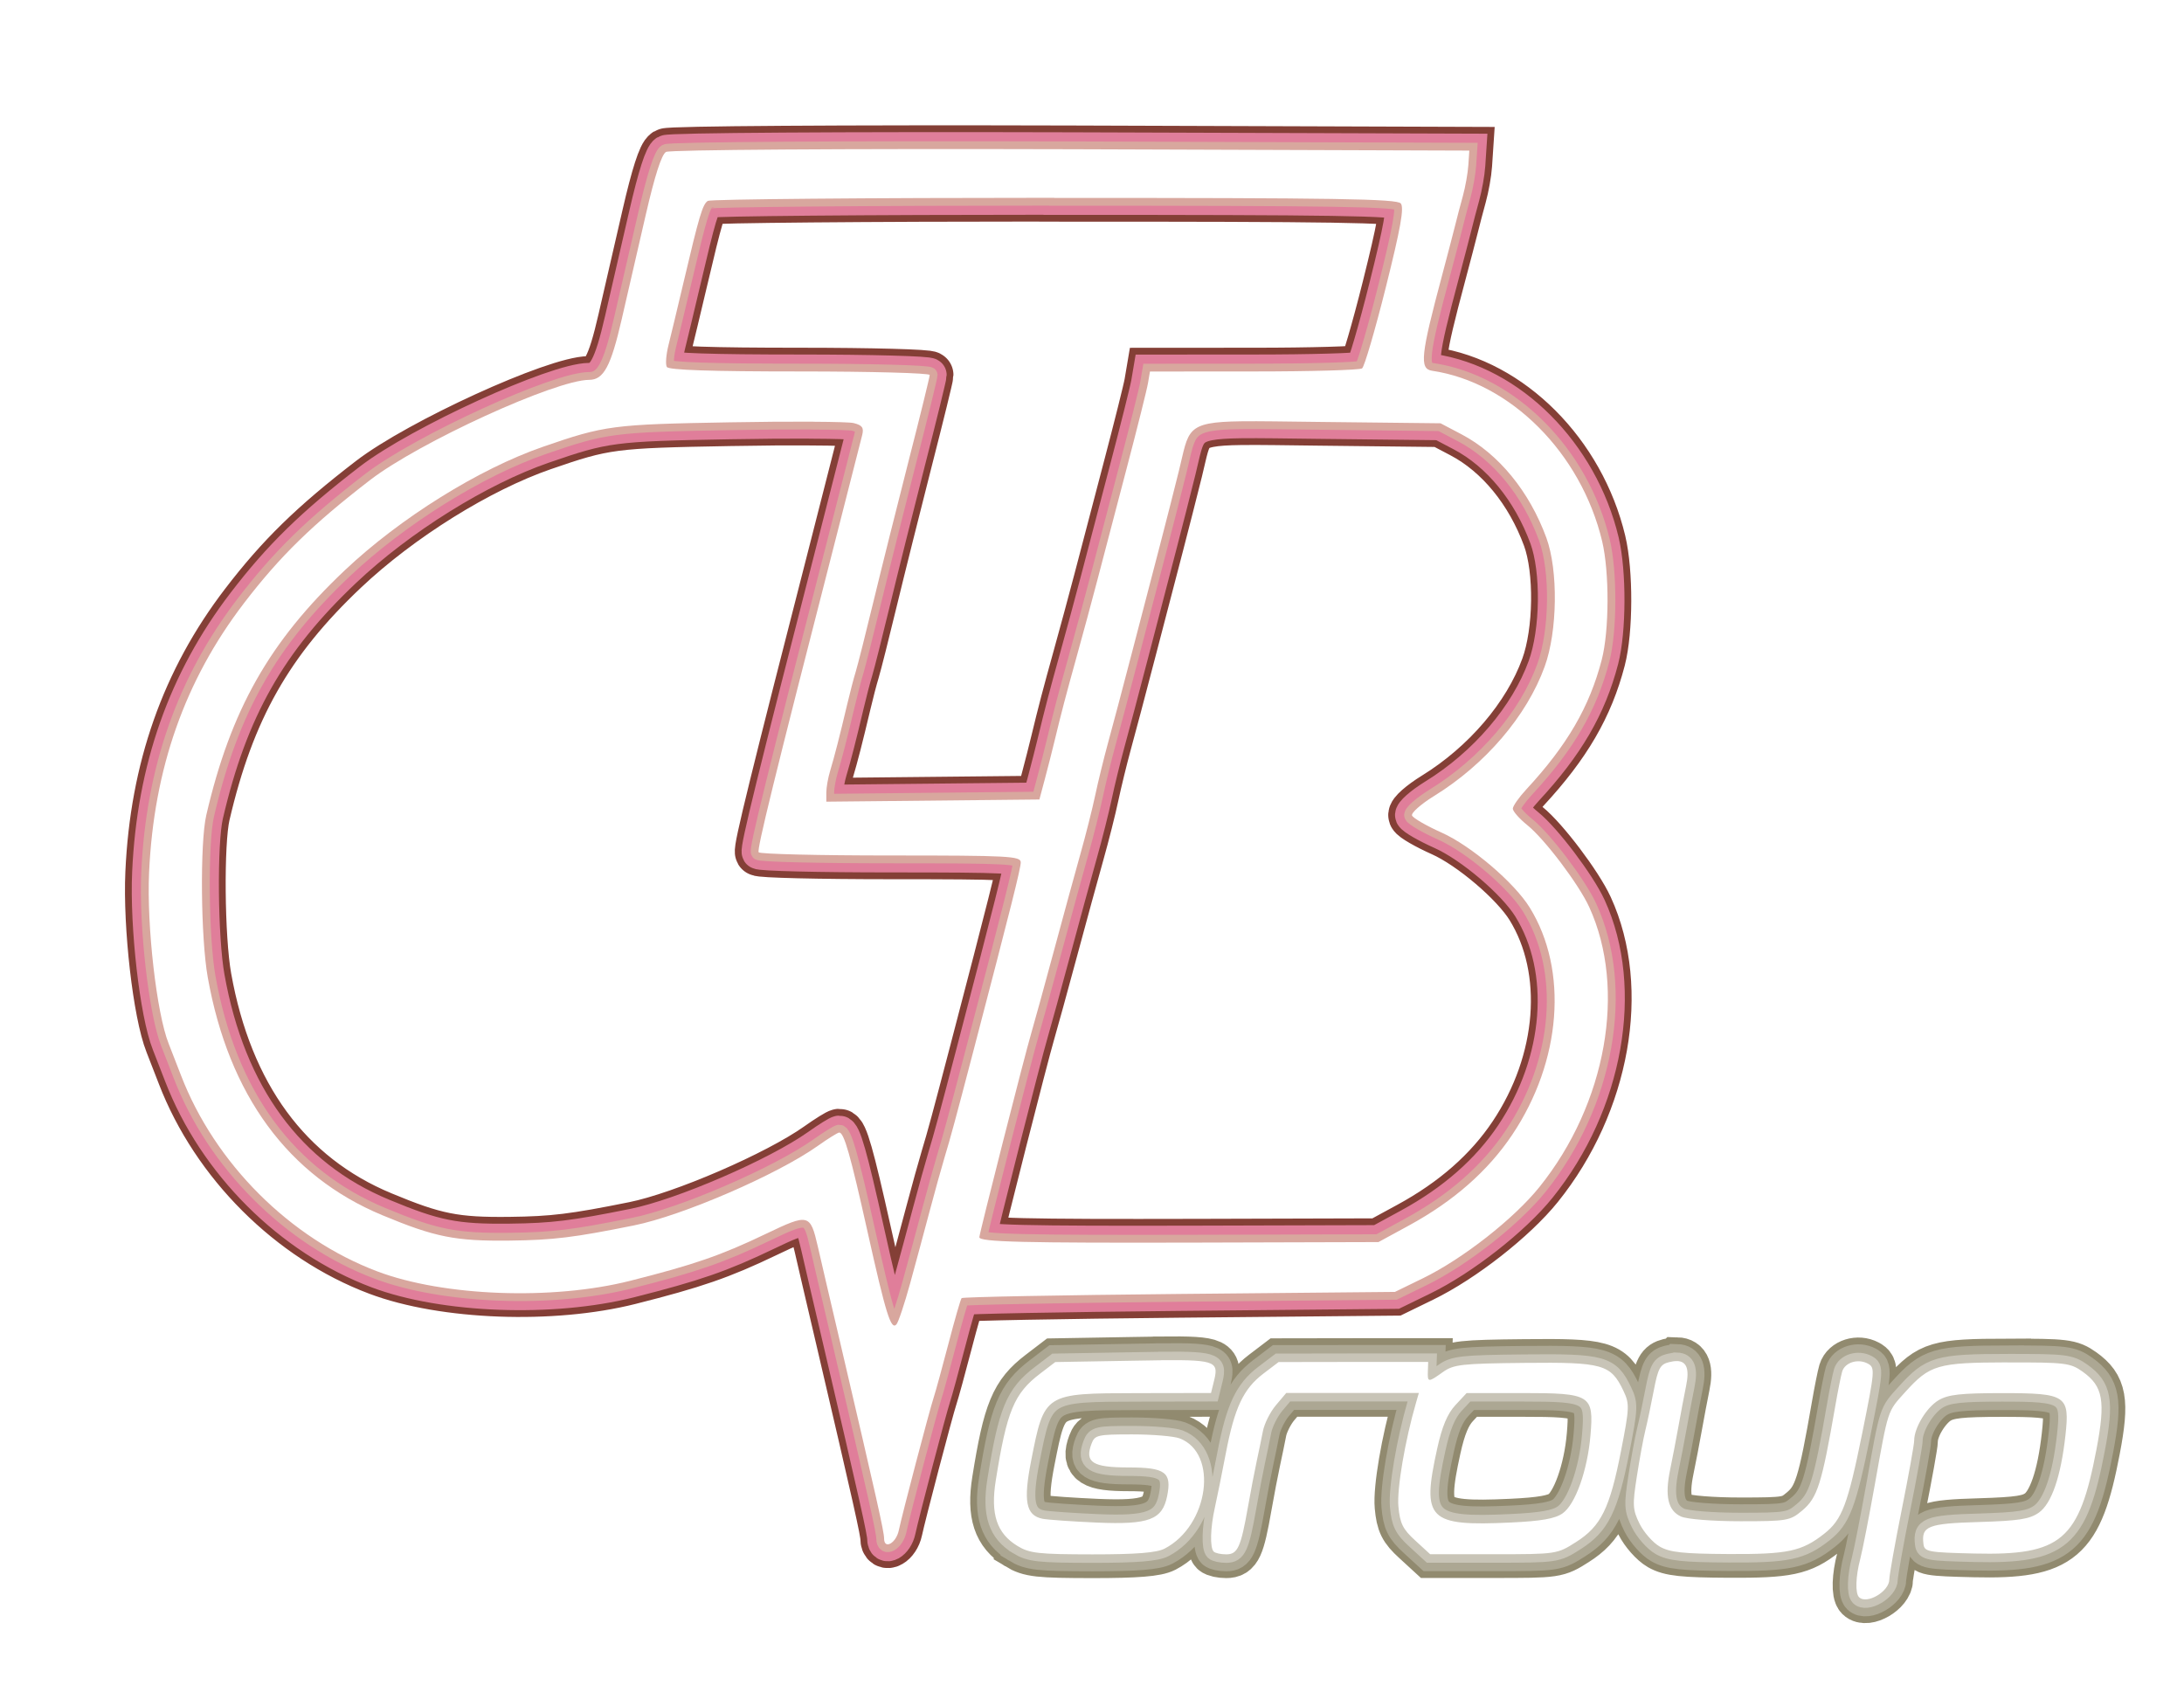 <?xml version="1.0" encoding="UTF-8" standalone="no"?>
<!-- Created with Inkscape (http://www.inkscape.org/) -->

<svg
   width="25.909mm"
   height="20.075mm"
   viewBox="0 0 25.909 20.075"
   version="1.1"
   id="svg1"
   inkscape:version="1.4 (e7c3feb100, 2024-10-09)"
   sodipodi:docname="gtb_glow.svg"
   xmlns:inkscape="http://www.inkscape.org/namespaces/inkscape"
   xmlns:sodipodi="http://sodipodi.sourceforge.net/DTD/sodipodi-0.dtd"
   xmlns="http://www.w3.org/2000/svg"
   xmlns:svg="http://www.w3.org/2000/svg">
  <sodipodi:namedview
     id="namedview1"
     pagecolor="#505050"
     bordercolor="#eeeeee"
     borderopacity="1"
     inkscape:showpageshadow="0"
     inkscape:pageopacity="0"
     inkscape:pagecheckerboard="0"
     inkscape:deskcolor="#505050"
     inkscape:document-units="mm"
     inkscape:zoom="0.67615741"
     inkscape:cx="-93.913043"
     inkscape:cy="-73.207806"
     inkscape:window-width="1920"
     inkscape:window-height="964"
     inkscape:window-x="0"
     inkscape:window-y="0"
     inkscape:window-maximized="1"
     inkscape:current-layer="layer3" />
  <defs
     id="defs1">
    <filter
       inkscape:collect="always"
       style="color-interpolation-filters:sRGB"
       id="filter19"
       x="-0.075"
       y="-0.348"
       width="1.149"
       height="1.693">
      <feGaussianBlur
         inkscape:collect="always"
         stdDeviation="0.383"
         id="feGaussianBlur19" />
    </filter>
    <filter
       inkscape:collect="always"
       style="color-interpolation-filters:sRGB"
       id="filter18"
       x="-0.036"
       y="-0.17"
       width="1.073"
       height="1.338">
      <feGaussianBlur
         inkscape:collect="always"
         stdDeviation="0.152"
         id="feGaussianBlur18" />
    </filter>
    <filter
       inkscape:collect="always"
       style="color-interpolation-filters:sRGB"
       id="filter17"
       x="-0.015"
       y="-0.07"
       width="1.03"
       height="1.139">
      <feGaussianBlur
         inkscape:collect="always"
         stdDeviation="0.053"
         id="feGaussianBlur17" />
    </filter>
    <filter
       inkscape:collect="always"
       style="color-interpolation-filters:sRGB"
       id="filter22"
       x="-0.102"
       y="-0.106"
       width="1.204"
       height="1.213">
      <feGaussianBlur
         inkscape:collect="always"
         stdDeviation="0.812"
         id="feGaussianBlur22" />
    </filter>
    <filter
       inkscape:collect="always"
       style="color-interpolation-filters:sRGB"
       id="filter21"
       x="-0.097"
       y="-0.102"
       width="1.195"
       height="1.203">
      <feGaussianBlur
         inkscape:collect="always"
         stdDeviation="0.812"
         id="feGaussianBlur21" />
    </filter>
    <filter
       inkscape:collect="always"
       style="color-interpolation-filters:sRGB"
       id="filter20"
       x="-0.043"
       y="-0.045"
       width="1.087"
       height="1.091">
      <feGaussianBlur
         inkscape:collect="always"
         stdDeviation="0.361"
         id="feGaussianBlur20" />
    </filter>
  </defs>
  <g
     inkscape:label="Ebene 1"
     inkscape:groupmode="layer"
     id="layer1"
     transform="translate(-129.91,-168.01)">
    <g
       inkscape:groupmode="layer"
       id="layer3"
       inkscape:label="gtb"
       transform="matrix(0.76,0,0,0.76,113.868,86.797)"
       style="display:inline">
      <g
         id="g22">
        <path
           id="path19"
           style="fill:#ffffff;stroke:#918a6f;stroke-width:0.741;stroke-dasharray:none;filter:url(#filter19)"
           d="m 39.234,128.094 c -0.127,0.001 -0.272,0.004 -0.438,0.007 l -1.216,0.021 -0.238,0.182 c -0.405,0.309 -0.518,0.581 -0.691,1.667 -0.084,0.525 0.015,0.825 0.339,1.022 v 3.1e-4 c 0.189,0.115 0.325,0.13 1.169,0.131 0.695,1.8e-4 1.003,-0.025 1.13,-0.091 0.689,-0.359 0.842,-1.488 0.232,-1.72 -0.089,-0.034 -0.423,-0.062 -0.741,-0.062 -0.541,0 -0.583,0.01 -0.634,0.145 -0.11,0.291 0.014,0.371 0.576,0.371 0.577,0 0.679,0.075 0.604,0.448 -0.074,0.368 -0.282,0.447 -1.09,0.413 -0.39,-0.017 -0.775,-0.044 -0.856,-0.06 -0.259,-0.053 -0.301,-0.273 -0.176,-0.909 0.208,-1.055 0.2,-1.049 1.662,-1.052 l 1.145,-0.002 0.04,-0.161 c 0.079,-0.317 0.075,-0.36 -0.816,-0.351 z m 8.049,0.013 c -0.035,-7.7e-4 -0.077,0.005 -0.124,0.017 -0.137,0.034 -0.171,0.098 -0.236,0.438 -0.042,0.219 -0.101,0.5 -0.132,0.625 -0.031,0.124 -0.091,0.449 -0.133,0.721 -0.07,0.448 -0.066,0.518 0.043,0.739 0.067,0.134 0.208,0.295 0.315,0.356 0.156,0.09 0.364,0.112 1.074,0.116 0.926,0.005 1.142,-0.041 1.494,-0.318 0.277,-0.218 0.367,-0.456 0.591,-1.563 0.2,-0.988 0.203,-1.03 0.088,-1.092 -0.153,-0.082 -0.357,-0.018 -0.4,0.124 -0.018,0.06 -0.066,0.298 -0.106,0.529 -0.214,1.234 -0.279,1.44 -0.519,1.642 -0.188,0.158 -0.235,0.166 -0.964,0.166 -0.436,0 -0.836,-0.032 -0.928,-0.074 -0.202,-0.092 -0.254,-0.318 -0.168,-0.733 0.037,-0.178 0.095,-0.483 0.13,-0.678 0.035,-0.195 0.088,-0.478 0.119,-0.629 0.054,-0.26 0.01,-0.383 -0.143,-0.387 z m -6.217,0.015 -0.238,0.181 c -0.311,0.237 -0.449,0.53 -0.585,1.239 -0.061,0.32 -0.139,0.703 -0.172,0.852 -0.071,0.317 -0.079,0.626 -0.018,0.687 0.024,0.024 0.112,0.043 0.195,0.043 0.179,0 0.228,-0.106 0.34,-0.743 0.044,-0.249 0.105,-0.568 0.136,-0.71 0.031,-0.142 0.074,-0.353 0.097,-0.47 0.022,-0.116 0.113,-0.298 0.202,-0.404 l 0.162,-0.192 h 1.035 1.035 l -0.042,0.145 c -0.175,0.602 -0.302,1.352 -0.277,1.626 0.024,0.265 0.069,0.355 0.263,0.532 l 0.233,0.214 h 0.989 c 0.984,0 0.991,-0.001 1.289,-0.191 0.389,-0.247 0.526,-0.525 0.701,-1.422 0.132,-0.675 0.135,-0.734 0.037,-0.939 -0.197,-0.413 -0.319,-0.448 -1.542,-0.435 -0.984,0.01 -1.108,0.024 -1.275,0.143 -0.231,0.165 -0.241,0.164 -0.235,-0.013 l 0.005,-0.145 h -1.167 z m 11.375,0.005 c -1.094,0.003 -1.208,0.036 -1.598,0.468 -0.275,0.304 -0.259,0.256 -0.469,1.432 -0.092,0.515 -0.195,1.041 -0.229,1.17 -0.072,0.272 -0.08,0.534 -0.019,0.595 0.119,0.119 0.473,-0.088 0.473,-0.277 0,-0.066 0.087,-0.556 0.194,-1.09 0.107,-0.533 0.194,-1.018 0.194,-1.078 0,-0.199 0.194,-0.519 0.382,-0.63 0.149,-0.088 0.348,-0.11 0.99,-0.11 1.004,0 1.058,0.036 0.989,0.66 -0.071,0.643 -0.216,1.064 -0.414,1.205 -0.144,0.102 -0.311,0.128 -0.934,0.147 -0.802,0.023 -0.904,0.064 -0.868,0.345 0.015,0.12 0.072,0.13 0.795,0.147 1.359,0.032 1.635,-0.203 1.905,-1.625 0.145,-0.76 0.104,-0.986 -0.217,-1.215 -0.19,-0.135 -0.27,-0.145 -1.174,-0.143 z m -8.44,0.479 h 0.868 c 1.072,0 1.119,0.029 1.065,0.661 -0.047,0.548 -0.236,1.078 -0.435,1.217 -0.118,0.083 -0.335,0.121 -0.807,0.143 -1.292,0.06 -1.395,-0.043 -1.151,-1.152 0.076,-0.347 0.16,-0.546 0.284,-0.68 z" />
        <path
           id="path18"
           style="fill:#ffffff;stroke:#aca793;stroke-width:0.529;stroke-dasharray:none;filter:url(#filter18)"
           d="m 39.234,128.094 c -0.127,0.001 -0.272,0.004 -0.438,0.007 l -1.216,0.021 -0.238,0.182 c -0.405,0.309 -0.518,0.581 -0.691,1.667 -0.084,0.525 0.015,0.825 0.339,1.022 v 3.1e-4 c 0.189,0.115 0.325,0.13 1.169,0.131 0.695,1.8e-4 1.003,-0.025 1.13,-0.091 0.689,-0.359 0.842,-1.488 0.232,-1.72 -0.089,-0.034 -0.423,-0.062 -0.741,-0.062 -0.541,0 -0.583,0.01 -0.634,0.145 -0.11,0.291 0.014,0.371 0.576,0.371 0.577,0 0.679,0.075 0.604,0.448 -0.074,0.368 -0.282,0.447 -1.09,0.413 -0.39,-0.017 -0.775,-0.044 -0.856,-0.06 -0.259,-0.053 -0.301,-0.273 -0.176,-0.909 0.208,-1.055 0.2,-1.049 1.662,-1.052 l 1.145,-0.002 0.04,-0.161 c 0.079,-0.317 0.075,-0.36 -0.816,-0.351 z m 8.049,0.013 c -0.035,-7.7e-4 -0.077,0.005 -0.124,0.017 -0.137,0.034 -0.171,0.098 -0.236,0.438 -0.042,0.219 -0.101,0.5 -0.132,0.625 -0.031,0.124 -0.091,0.449 -0.133,0.721 -0.07,0.448 -0.066,0.518 0.043,0.739 0.067,0.134 0.208,0.295 0.315,0.356 0.156,0.09 0.364,0.112 1.074,0.116 0.926,0.005 1.142,-0.041 1.494,-0.318 0.277,-0.218 0.367,-0.456 0.591,-1.563 0.2,-0.988 0.203,-1.03 0.088,-1.092 -0.153,-0.082 -0.357,-0.018 -0.4,0.124 -0.018,0.06 -0.066,0.298 -0.106,0.529 -0.214,1.234 -0.279,1.44 -0.519,1.642 -0.188,0.158 -0.235,0.166 -0.964,0.166 -0.436,0 -0.836,-0.032 -0.928,-0.074 -0.202,-0.092 -0.254,-0.318 -0.168,-0.733 0.037,-0.178 0.095,-0.483 0.13,-0.678 0.035,-0.195 0.088,-0.478 0.119,-0.629 0.054,-0.26 0.01,-0.383 -0.143,-0.387 z m -6.217,0.015 -0.238,0.181 c -0.311,0.237 -0.449,0.53 -0.585,1.239 -0.061,0.32 -0.139,0.703 -0.172,0.852 -0.071,0.317 -0.079,0.626 -0.018,0.687 0.024,0.024 0.112,0.043 0.195,0.043 0.179,0 0.228,-0.106 0.34,-0.743 0.044,-0.249 0.105,-0.568 0.136,-0.71 0.031,-0.142 0.074,-0.353 0.097,-0.47 0.022,-0.116 0.113,-0.298 0.202,-0.404 l 0.162,-0.192 h 1.035 1.035 l -0.042,0.145 c -0.175,0.602 -0.302,1.352 -0.277,1.626 0.024,0.265 0.069,0.355 0.263,0.532 l 0.233,0.214 h 0.989 c 0.984,0 0.991,-0.001 1.289,-0.191 0.389,-0.247 0.526,-0.525 0.701,-1.422 0.132,-0.675 0.135,-0.734 0.037,-0.939 -0.197,-0.413 -0.319,-0.448 -1.542,-0.435 -0.984,0.01 -1.108,0.024 -1.275,0.143 -0.231,0.165 -0.241,0.164 -0.235,-0.013 l 0.005,-0.145 h -1.167 z m 11.375,0.005 c -1.094,0.003 -1.208,0.036 -1.598,0.468 -0.275,0.304 -0.259,0.256 -0.469,1.432 -0.092,0.515 -0.195,1.041 -0.229,1.17 -0.072,0.272 -0.08,0.534 -0.019,0.595 0.119,0.119 0.473,-0.088 0.473,-0.277 0,-0.066 0.087,-0.556 0.194,-1.09 0.107,-0.533 0.194,-1.018 0.194,-1.078 0,-0.199 0.194,-0.519 0.382,-0.63 0.149,-0.088 0.348,-0.11 0.99,-0.11 1.004,0 1.058,0.036 0.989,0.66 -0.071,0.643 -0.216,1.064 -0.414,1.205 -0.144,0.102 -0.311,0.128 -0.934,0.147 -0.802,0.023 -0.904,0.064 -0.868,0.345 0.015,0.12 0.072,0.13 0.795,0.147 1.359,0.032 1.635,-0.203 1.905,-1.625 0.145,-0.76 0.104,-0.986 -0.217,-1.215 -0.19,-0.135 -0.27,-0.145 -1.174,-0.143 z m -8.44,0.479 h 0.868 c 1.072,0 1.119,0.029 1.065,0.661 -0.047,0.548 -0.236,1.078 -0.435,1.217 -0.118,0.083 -0.335,0.121 -0.807,0.143 -1.292,0.06 -1.395,-0.043 -1.151,-1.152 0.076,-0.347 0.16,-0.546 0.284,-0.68 z" />
        <path
           id="path13"
           style="fill:#c8c4b7;stroke:#c8c4b7;stroke-width:0.265;stroke-dasharray:none;stroke-opacity:1;filter:url(#filter17)"
           d="m 39.234,128.094 c -0.127,0.001 -0.272,0.004 -0.438,0.007 l -1.216,0.021 -0.238,0.182 c -0.405,0.309 -0.518,0.581 -0.691,1.667 -0.084,0.525 0.015,0.825 0.339,1.022 v 3.1e-4 c 0.189,0.115 0.325,0.13 1.169,0.131 0.695,1.8e-4 1.003,-0.025 1.13,-0.091 0.689,-0.359 0.842,-1.488 0.232,-1.72 -0.089,-0.034 -0.423,-0.062 -0.741,-0.062 -0.541,0 -0.583,0.01 -0.634,0.145 -0.11,0.291 0.014,0.371 0.576,0.371 0.577,0 0.679,0.075 0.604,0.448 -0.074,0.368 -0.282,0.447 -1.09,0.413 -0.39,-0.017 -0.775,-0.044 -0.856,-0.06 -0.259,-0.053 -0.301,-0.273 -0.176,-0.909 0.208,-1.055 0.2,-1.049 1.662,-1.052 l 1.145,-0.002 0.04,-0.161 c 0.079,-0.317 0.075,-0.36 -0.816,-0.351 z m 8.049,0.013 c -0.035,-7.7e-4 -0.077,0.005 -0.124,0.017 -0.137,0.034 -0.171,0.098 -0.236,0.438 -0.042,0.219 -0.101,0.5 -0.132,0.625 -0.031,0.124 -0.091,0.449 -0.133,0.721 -0.07,0.448 -0.066,0.518 0.043,0.739 0.067,0.134 0.208,0.295 0.315,0.356 0.156,0.09 0.364,0.112 1.074,0.116 0.926,0.005 1.142,-0.041 1.494,-0.318 0.277,-0.218 0.367,-0.456 0.591,-1.563 0.2,-0.988 0.203,-1.03 0.088,-1.092 -0.153,-0.082 -0.357,-0.018 -0.4,0.124 -0.018,0.06 -0.066,0.298 -0.106,0.529 -0.214,1.234 -0.279,1.44 -0.519,1.642 -0.188,0.158 -0.235,0.166 -0.964,0.166 -0.436,0 -0.836,-0.032 -0.928,-0.074 -0.202,-0.092 -0.254,-0.318 -0.168,-0.733 0.037,-0.178 0.095,-0.483 0.13,-0.678 0.035,-0.195 0.088,-0.478 0.119,-0.629 0.054,-0.26 0.01,-0.383 -0.143,-0.387 z m -6.217,0.015 -0.238,0.181 c -0.311,0.237 -0.449,0.53 -0.585,1.239 -0.061,0.32 -0.139,0.703 -0.172,0.852 -0.071,0.317 -0.079,0.626 -0.018,0.687 0.024,0.024 0.112,0.043 0.195,0.043 0.179,0 0.228,-0.106 0.34,-0.743 0.044,-0.249 0.105,-0.568 0.136,-0.71 0.031,-0.142 0.074,-0.353 0.097,-0.47 0.022,-0.116 0.113,-0.298 0.202,-0.404 l 0.162,-0.192 h 1.035 1.035 l -0.042,0.145 c -0.175,0.602 -0.302,1.352 -0.277,1.626 0.024,0.265 0.069,0.355 0.263,0.532 l 0.233,0.214 h 0.989 c 0.984,0 0.991,-0.001 1.289,-0.191 0.389,-0.247 0.526,-0.525 0.701,-1.422 0.132,-0.675 0.135,-0.734 0.037,-0.939 -0.197,-0.413 -0.319,-0.448 -1.542,-0.435 -0.984,0.01 -1.108,0.024 -1.275,0.143 -0.231,0.165 -0.241,0.164 -0.235,-0.013 l 0.005,-0.145 h -1.167 z m 11.375,0.005 c -1.094,0.003 -1.208,0.036 -1.598,0.468 -0.275,0.304 -0.259,0.256 -0.469,1.432 -0.092,0.515 -0.195,1.041 -0.229,1.17 -0.072,0.272 -0.08,0.534 -0.019,0.595 0.119,0.119 0.473,-0.088 0.473,-0.277 0,-0.066 0.087,-0.556 0.194,-1.09 0.107,-0.533 0.194,-1.018 0.194,-1.078 0,-0.199 0.194,-0.519 0.382,-0.63 0.149,-0.088 0.348,-0.11 0.99,-0.11 1.004,0 1.058,0.036 0.989,0.66 -0.071,0.643 -0.216,1.064 -0.414,1.205 -0.144,0.102 -0.311,0.128 -0.934,0.147 -0.802,0.023 -0.904,0.064 -0.868,0.345 0.015,0.12 0.072,0.13 0.795,0.147 1.359,0.032 1.635,-0.203 1.905,-1.625 0.145,-0.76 0.104,-0.986 -0.217,-1.215 -0.19,-0.135 -0.27,-0.145 -1.174,-0.143 z m -8.44,0.479 h 0.868 c 1.072,0 1.119,0.029 1.065,0.661 -0.047,0.548 -0.236,1.078 -0.435,1.217 -0.118,0.083 -0.335,0.121 -0.807,0.143 -1.292,0.06 -1.395,-0.043 -1.151,-1.152 0.076,-0.347 0.16,-0.546 0.284,-0.68 z" />
        <path
           id="path17"
           style="fill:#ffffff;stroke-width:0.244"
           d="m 39.234,128.094 c -0.127,0.001 -0.272,0.004 -0.438,0.007 l -1.216,0.021 -0.238,0.182 c -0.405,0.309 -0.518,0.581 -0.691,1.667 -0.084,0.525 0.015,0.825 0.339,1.022 v 3.1e-4 c 0.189,0.115 0.325,0.13 1.169,0.131 0.695,1.8e-4 1.003,-0.025 1.13,-0.091 0.689,-0.359 0.842,-1.488 0.232,-1.72 -0.089,-0.034 -0.423,-0.062 -0.741,-0.062 -0.541,0 -0.583,0.01 -0.634,0.145 -0.11,0.291 0.014,0.371 0.576,0.371 0.577,0 0.679,0.075 0.604,0.448 -0.074,0.368 -0.282,0.447 -1.09,0.413 -0.39,-0.017 -0.775,-0.044 -0.856,-0.06 -0.259,-0.053 -0.301,-0.273 -0.176,-0.909 0.208,-1.055 0.2,-1.049 1.662,-1.052 l 1.145,-0.002 0.04,-0.161 c 0.079,-0.317 0.075,-0.36 -0.816,-0.351 z m 8.049,0.013 c -0.035,-7.7e-4 -0.077,0.005 -0.124,0.017 -0.137,0.034 -0.171,0.098 -0.236,0.438 -0.042,0.219 -0.101,0.5 -0.132,0.625 -0.031,0.124 -0.091,0.449 -0.133,0.721 -0.07,0.448 -0.066,0.518 0.043,0.739 0.067,0.134 0.208,0.295 0.315,0.356 0.156,0.09 0.364,0.112 1.074,0.116 0.926,0.005 1.142,-0.041 1.494,-0.318 0.277,-0.218 0.367,-0.456 0.591,-1.563 0.2,-0.988 0.203,-1.03 0.088,-1.092 -0.153,-0.082 -0.357,-0.018 -0.4,0.124 -0.018,0.06 -0.066,0.298 -0.106,0.529 -0.214,1.234 -0.279,1.44 -0.519,1.642 -0.188,0.158 -0.235,0.166 -0.964,0.166 -0.436,0 -0.836,-0.032 -0.928,-0.074 -0.202,-0.092 -0.254,-0.318 -0.168,-0.733 0.037,-0.178 0.095,-0.483 0.13,-0.678 0.035,-0.195 0.088,-0.478 0.119,-0.629 0.054,-0.26 0.01,-0.383 -0.143,-0.387 z m -6.217,0.015 -0.238,0.181 c -0.311,0.237 -0.449,0.53 -0.585,1.239 -0.061,0.32 -0.139,0.703 -0.172,0.852 -0.071,0.317 -0.079,0.626 -0.018,0.687 0.024,0.024 0.112,0.043 0.195,0.043 0.179,0 0.228,-0.106 0.34,-0.743 0.044,-0.249 0.105,-0.568 0.136,-0.71 0.031,-0.142 0.074,-0.353 0.097,-0.47 0.022,-0.116 0.113,-0.298 0.202,-0.404 l 0.162,-0.192 h 1.035 1.035 l -0.042,0.145 c -0.175,0.602 -0.302,1.352 -0.277,1.626 0.024,0.265 0.069,0.355 0.263,0.532 l 0.233,0.214 h 0.989 c 0.984,0 0.991,-0.001 1.289,-0.191 0.389,-0.247 0.526,-0.525 0.701,-1.422 0.132,-0.675 0.135,-0.734 0.037,-0.939 -0.197,-0.413 -0.319,-0.448 -1.542,-0.435 -0.984,0.01 -1.108,0.024 -1.275,0.143 -0.231,0.165 -0.241,0.164 -0.235,-0.013 l 0.005,-0.145 h -1.167 z m 11.375,0.005 c -1.094,0.003 -1.208,0.036 -1.598,0.468 -0.275,0.304 -0.259,0.256 -0.469,1.432 -0.092,0.515 -0.195,1.041 -0.229,1.17 -0.072,0.272 -0.08,0.534 -0.019,0.595 0.119,0.119 0.473,-0.088 0.473,-0.277 0,-0.066 0.087,-0.556 0.194,-1.09 0.107,-0.533 0.194,-1.018 0.194,-1.078 0,-0.199 0.194,-0.519 0.382,-0.63 0.149,-0.088 0.348,-0.11 0.99,-0.11 1.004,0 1.058,0.036 0.989,0.66 -0.071,0.643 -0.216,1.064 -0.414,1.205 -0.144,0.102 -0.311,0.128 -0.934,0.147 -0.802,0.023 -0.904,0.064 -0.868,0.345 0.015,0.12 0.072,0.13 0.795,0.147 1.359,0.032 1.635,-0.203 1.905,-1.625 0.145,-0.76 0.104,-0.986 -0.217,-1.215 -0.19,-0.135 -0.27,-0.145 -1.174,-0.143 z m -8.44,0.479 h 0.868 c 1.072,0 1.119,0.029 1.065,0.661 -0.047,0.548 -0.236,1.078 -0.435,1.217 -0.118,0.083 -0.335,0.121 -0.807,0.143 -1.292,0.06 -1.395,-0.043 -1.151,-1.152 0.076,-0.347 0.16,-0.546 0.284,-0.68 z" />
      </g>
      <g
         id="g23">
        <path
           id="path22"
           style="fill:#ffffff;stroke:#843f36;stroke-width:0.741;stroke-dasharray:none;stroke-opacity:1;filter:url(#filter22)"
           d="m 37.827,109.189 c -3.61,-0.01 -6.263,0.008 -6.323,0.042 -0.069,0.039 -0.175,0.367 -0.317,0.985 -0.117,0.51 -0.286,1.244 -0.376,1.633 -0.168,0.73 -0.281,0.94 -0.506,0.94 -0.524,0 -2.655,0.975 -3.42,1.564 -0.9,0.693 -1.409,1.191 -1.97,1.924 -0.922,1.205 -1.407,2.585 -1.48,4.204 -0.038,0.839 0.118,2.2 0.306,2.671 0.028,0.071 0.115,0.293 0.192,0.494 0.529,1.375 1.703,2.548 3.068,3.062 1.032,0.389 2.729,0.452 3.938,0.147 1.003,-0.253 1.424,-0.398 2.13,-0.737 0.662,-0.317 0.686,-0.311 0.804,0.198 0.041,0.178 0.098,0.424 0.127,0.549 0.029,0.124 0.128,0.546 0.219,0.936 0.578,2.473 0.689,2.97 0.689,3.075 0,0.179 0.188,0.074 0.23,-0.128 0.048,-0.233 0.479,-1.876 0.545,-2.075 0.029,-0.089 0.133,-0.466 0.23,-0.839 0.097,-0.373 0.189,-0.692 0.205,-0.71 0.015,-0.018 1.543,-0.047 3.396,-0.065 l 3.368,-0.032 0.435,-0.212 c 0.624,-0.304 1.421,-0.929 1.82,-1.425 1.046,-1.301 1.364,-3.092 0.777,-4.372 -0.163,-0.355 -0.693,-1.058 -0.965,-1.277 -0.125,-0.101 -0.227,-0.217 -0.227,-0.258 3.07e-4,-0.041 0.095,-0.176 0.21,-0.3 0.638,-0.689 0.986,-1.286 1.178,-2.024 0.118,-0.455 0.121,-1.37 0.006,-1.852 -0.329,-1.375 -1.429,-2.478 -2.654,-2.66 -0.201,-0.03 -0.178,-0.241 0.159,-1.501 0.076,-0.284 0.163,-0.618 0.194,-0.742 0.031,-0.124 0.087,-0.342 0.127,-0.484 0.039,-0.142 0.078,-0.36 0.086,-0.484 l 0.015,-0.226 z m -0.261,0.76 c 4.405,-8.2e-4 5.347,0.014 5.407,0.086 0.055,0.066 -0.002,0.384 -0.233,1.308 -0.168,0.671 -0.335,1.241 -0.371,1.267 -0.036,0.026 -0.796,0.048 -1.688,0.048 l -1.623,0.001 -0.03,0.177 c -0.016,0.098 -0.167,0.701 -0.335,1.34 -0.168,0.639 -0.374,1.424 -0.457,1.743 -0.084,0.32 -0.229,0.857 -0.323,1.194 -0.172,0.619 -0.233,0.852 -0.347,1.324 -0.034,0.142 -0.101,0.404 -0.148,0.581 l -0.086,0.322 -1.663,0.017 -1.663,0.017 v -0.142 c 0,-0.078 0.027,-0.231 0.06,-0.34 0.066,-0.218 0.149,-0.542 0.266,-1.037 0.042,-0.178 0.102,-0.41 0.135,-0.516 0.032,-0.107 0.157,-0.601 0.277,-1.098 0.12,-0.497 0.367,-1.482 0.547,-2.188 0.181,-0.706 0.329,-1.31 0.329,-1.34 0,-0.03 -0.913,-0.055 -2.03,-0.055 -1.383,0 -2.044,-0.022 -2.073,-0.07 -0.024,-0.038 -0.012,-0.191 0.025,-0.339 0.037,-0.148 0.143,-0.589 0.235,-0.98 0.245,-1.042 0.298,-1.222 0.38,-1.274 0.04,-0.026 2.474,-0.048 5.408,-0.048 z m 2.916,3.487 c 0.293,-0.004 0.692,0.004 1.238,0.01 l 1.874,0.021 0.327,0.172 c 0.581,0.306 1.059,0.891 1.325,1.616 0.186,0.509 0.174,1.46 -0.027,2.011 -0.279,0.769 -0.925,1.525 -1.724,2.018 -0.207,0.128 -0.362,0.265 -0.346,0.306 0.017,0.041 0.225,0.161 0.462,0.267 0.46,0.206 1.134,0.78 1.375,1.17 0.605,0.978 0.496,2.398 -0.272,3.545 -0.379,0.566 -0.917,1.039 -1.615,1.419 l -0.474,0.258 -2.808,0.008 c -2.746,0.007 -3.422,-0.009 -3.422,-0.084 0,-0.056 0.711,-2.852 0.81,-3.184 0.047,-0.16 0.207,-0.741 0.355,-1.291 0.148,-0.55 0.335,-1.233 0.415,-1.517 0.08,-0.284 0.183,-0.691 0.228,-0.904 0.045,-0.213 0.134,-0.576 0.197,-0.807 0.064,-0.231 0.237,-0.884 0.385,-1.453 0.148,-0.568 0.341,-1.309 0.429,-1.646 0.088,-0.337 0.221,-0.86 0.296,-1.162 0.158,-0.638 0.092,-0.762 0.972,-0.773 z m -6.683,0.007 c 0.349,0.002 0.589,0.009 0.635,0.021 0.133,0.033 0.16,0.072 0.133,0.184 -0.019,0.078 -0.209,0.825 -0.423,1.659 -0.961,3.744 -1.222,4.81 -1.194,4.857 0.017,0.028 0.944,0.05 2.061,0.05 1.848,0 2.03,0.01 2.03,0.107 0,0.094 -0.145,0.673 -0.743,2.96 -0.27,1.033 -0.356,1.35 -0.446,1.646 -0.048,0.16 -0.153,0.537 -0.233,0.839 -0.08,0.302 -0.217,0.81 -0.305,1.13 -0.088,0.32 -0.184,0.607 -0.214,0.639 -0.085,0.091 -0.163,-0.16 -0.45,-1.446 -0.268,-1.202 -0.367,-1.55 -0.442,-1.55 -0.022,0 -0.174,0.094 -0.337,0.21 -0.633,0.448 -2.108,1.087 -2.867,1.24 -0.935,0.189 -1.262,0.229 -1.937,0.237 -0.851,0.01 -1.168,-0.053 -1.993,-0.397 -1.468,-0.611 -2.395,-1.875 -2.723,-3.712 -0.11,-0.616 -0.123,-2.101 -0.023,-2.533 0.381,-1.642 0.984,-2.709 2.161,-3.821 0.863,-0.816 2.094,-1.583 3.094,-1.929 0.966,-0.334 1.087,-0.35 2.922,-0.382 0.484,-0.009 0.943,-0.012 1.292,-0.01 z" />
        <path
           id="path21"
           style="fill:#ffffff;stroke:#e07e9a;stroke-width:0.529;stroke-dasharray:none;stroke-opacity:1;filter:url(#filter21)"
           d="m 37.827,109.189 c -3.61,-0.01 -6.263,0.008 -6.323,0.042 -0.069,0.039 -0.175,0.367 -0.317,0.985 -0.117,0.51 -0.286,1.244 -0.376,1.633 -0.168,0.73 -0.281,0.94 -0.506,0.94 -0.524,0 -2.655,0.975 -3.42,1.564 -0.9,0.693 -1.409,1.191 -1.97,1.924 -0.922,1.205 -1.407,2.585 -1.48,4.204 -0.038,0.839 0.118,2.2 0.306,2.671 0.028,0.071 0.115,0.293 0.192,0.494 0.529,1.375 1.703,2.548 3.068,3.062 1.032,0.389 2.729,0.452 3.938,0.147 1.003,-0.253 1.424,-0.398 2.13,-0.737 0.662,-0.317 0.686,-0.311 0.804,0.198 0.041,0.178 0.098,0.424 0.127,0.549 0.029,0.124 0.128,0.546 0.219,0.936 0.578,2.473 0.689,2.97 0.689,3.075 0,0.179 0.188,0.074 0.23,-0.128 0.048,-0.233 0.479,-1.876 0.545,-2.075 0.029,-0.089 0.133,-0.466 0.23,-0.839 0.097,-0.373 0.189,-0.692 0.205,-0.71 0.015,-0.018 1.543,-0.047 3.396,-0.065 l 3.368,-0.032 0.435,-0.212 c 0.624,-0.304 1.421,-0.929 1.82,-1.425 1.046,-1.301 1.364,-3.092 0.777,-4.372 -0.163,-0.355 -0.693,-1.058 -0.965,-1.277 -0.125,-0.101 -0.227,-0.217 -0.227,-0.258 3.07e-4,-0.041 0.095,-0.176 0.21,-0.3 0.638,-0.689 0.986,-1.286 1.178,-2.024 0.118,-0.455 0.121,-1.37 0.006,-1.852 -0.329,-1.375 -1.429,-2.478 -2.654,-2.66 -0.201,-0.03 -0.178,-0.241 0.159,-1.501 0.076,-0.284 0.163,-0.618 0.194,-0.742 0.031,-0.124 0.087,-0.342 0.127,-0.484 0.039,-0.142 0.078,-0.36 0.086,-0.484 l 0.015,-0.226 z m -0.261,0.76 c 4.405,-8.2e-4 5.347,0.014 5.407,0.086 0.055,0.066 -0.002,0.384 -0.233,1.308 -0.168,0.671 -0.335,1.241 -0.371,1.267 -0.036,0.026 -0.796,0.048 -1.688,0.048 l -1.623,0.001 -0.03,0.177 c -0.016,0.098 -0.167,0.701 -0.335,1.34 -0.168,0.639 -0.374,1.424 -0.457,1.743 -0.084,0.32 -0.229,0.857 -0.323,1.194 -0.172,0.619 -0.233,0.852 -0.347,1.324 -0.034,0.142 -0.101,0.404 -0.148,0.581 l -0.086,0.322 -1.663,0.017 -1.663,0.017 v -0.142 c 0,-0.078 0.027,-0.231 0.06,-0.34 0.066,-0.218 0.149,-0.542 0.266,-1.037 0.042,-0.178 0.102,-0.41 0.135,-0.516 0.032,-0.107 0.157,-0.601 0.277,-1.098 0.12,-0.497 0.367,-1.482 0.547,-2.188 0.181,-0.706 0.329,-1.31 0.329,-1.34 0,-0.03 -0.913,-0.055 -2.03,-0.055 -1.383,0 -2.044,-0.022 -2.073,-0.07 -0.024,-0.038 -0.012,-0.191 0.025,-0.339 0.037,-0.148 0.143,-0.589 0.235,-0.98 0.245,-1.042 0.298,-1.222 0.38,-1.274 0.04,-0.026 2.474,-0.048 5.408,-0.048 z m 2.916,3.487 c 0.293,-0.004 0.692,0.004 1.238,0.01 l 1.874,0.021 0.327,0.172 c 0.581,0.306 1.059,0.891 1.325,1.616 0.186,0.509 0.174,1.46 -0.027,2.011 -0.279,0.769 -0.925,1.525 -1.724,2.018 -0.207,0.128 -0.362,0.265 -0.346,0.306 0.017,0.041 0.225,0.161 0.462,0.267 0.46,0.206 1.134,0.78 1.375,1.17 0.605,0.978 0.496,2.398 -0.272,3.545 -0.379,0.566 -0.917,1.039 -1.615,1.419 l -0.474,0.258 -2.808,0.008 c -2.746,0.007 -3.422,-0.009 -3.422,-0.084 0,-0.056 0.711,-2.852 0.81,-3.184 0.047,-0.16 0.207,-0.741 0.355,-1.291 0.148,-0.55 0.335,-1.233 0.415,-1.517 0.08,-0.284 0.183,-0.691 0.228,-0.904 0.045,-0.213 0.134,-0.576 0.197,-0.807 0.064,-0.231 0.237,-0.884 0.385,-1.453 0.148,-0.568 0.341,-1.309 0.429,-1.646 0.088,-0.337 0.221,-0.86 0.296,-1.162 0.158,-0.638 0.092,-0.762 0.972,-0.773 z m -6.683,0.007 c 0.349,0.002 0.589,0.009 0.635,0.021 0.133,0.033 0.16,0.072 0.133,0.184 -0.019,0.078 -0.209,0.825 -0.423,1.659 -0.961,3.744 -1.222,4.81 -1.194,4.857 0.017,0.028 0.944,0.05 2.061,0.05 1.848,0 2.03,0.01 2.03,0.107 0,0.094 -0.145,0.673 -0.743,2.96 -0.27,1.033 -0.356,1.35 -0.446,1.646 -0.048,0.16 -0.153,0.537 -0.233,0.839 -0.08,0.302 -0.217,0.81 -0.305,1.13 -0.088,0.32 -0.184,0.607 -0.214,0.639 -0.085,0.091 -0.163,-0.16 -0.45,-1.446 -0.268,-1.202 -0.367,-1.55 -0.442,-1.55 -0.022,0 -0.174,0.094 -0.337,0.21 -0.633,0.448 -2.108,1.087 -2.867,1.24 -0.935,0.189 -1.262,0.229 -1.937,0.237 -0.851,0.01 -1.168,-0.053 -1.993,-0.397 -1.468,-0.611 -2.395,-1.875 -2.723,-3.712 -0.11,-0.616 -0.123,-2.101 -0.023,-2.533 0.381,-1.642 0.984,-2.709 2.161,-3.821 0.863,-0.816 2.094,-1.583 3.094,-1.929 0.966,-0.334 1.087,-0.35 2.922,-0.382 0.484,-0.009 0.943,-0.012 1.292,-0.01 z" />
        <path
           id="path20"
           style="fill:#ffffff;stroke:#d8a79e;stroke-width:0.244;stroke-dasharray:none;stroke-opacity:1;filter:url(#filter20)"
           d="m 37.827,109.189 c -3.61,-0.01 -6.263,0.008 -6.323,0.042 -0.069,0.039 -0.175,0.367 -0.317,0.985 -0.117,0.51 -0.286,1.244 -0.376,1.633 -0.168,0.73 -0.281,0.94 -0.506,0.94 -0.524,0 -2.655,0.975 -3.42,1.564 -0.9,0.693 -1.409,1.191 -1.97,1.924 -0.922,1.205 -1.407,2.585 -1.48,4.204 -0.038,0.839 0.118,2.2 0.306,2.671 0.028,0.071 0.115,0.293 0.192,0.494 0.529,1.375 1.703,2.548 3.068,3.062 1.032,0.389 2.729,0.452 3.938,0.147 1.003,-0.253 1.424,-0.398 2.13,-0.737 0.662,-0.317 0.686,-0.311 0.804,0.198 0.041,0.178 0.098,0.424 0.127,0.549 0.029,0.124 0.128,0.546 0.219,0.936 0.578,2.473 0.689,2.97 0.689,3.075 0,0.179 0.188,0.074 0.23,-0.128 0.048,-0.233 0.479,-1.876 0.545,-2.075 0.029,-0.089 0.133,-0.466 0.23,-0.839 0.097,-0.373 0.189,-0.692 0.205,-0.71 0.015,-0.018 1.543,-0.047 3.396,-0.065 l 3.368,-0.032 0.435,-0.212 c 0.624,-0.304 1.421,-0.929 1.82,-1.425 1.046,-1.301 1.364,-3.092 0.777,-4.372 -0.163,-0.355 -0.693,-1.058 -0.965,-1.277 -0.125,-0.101 -0.227,-0.217 -0.227,-0.258 3.07e-4,-0.041 0.095,-0.176 0.21,-0.3 0.638,-0.689 0.986,-1.286 1.178,-2.024 0.118,-0.455 0.121,-1.37 0.006,-1.852 -0.329,-1.375 -1.429,-2.478 -2.654,-2.66 -0.201,-0.03 -0.178,-0.241 0.159,-1.501 0.076,-0.284 0.163,-0.618 0.194,-0.742 0.031,-0.124 0.087,-0.342 0.127,-0.484 0.039,-0.142 0.078,-0.36 0.086,-0.484 l 0.015,-0.226 z m -0.261,0.76 c 4.405,-8.2e-4 5.347,0.014 5.407,0.086 0.055,0.066 -0.002,0.384 -0.233,1.308 -0.168,0.671 -0.335,1.241 -0.371,1.267 -0.036,0.026 -0.796,0.048 -1.688,0.048 l -1.623,0.001 -0.03,0.177 c -0.016,0.098 -0.167,0.701 -0.335,1.34 -0.168,0.639 -0.374,1.424 -0.457,1.743 -0.084,0.32 -0.229,0.857 -0.323,1.194 -0.172,0.619 -0.233,0.852 -0.347,1.324 -0.034,0.142 -0.101,0.404 -0.148,0.581 l -0.086,0.322 -1.663,0.017 -1.663,0.017 v -0.142 c 0,-0.078 0.027,-0.231 0.06,-0.34 0.066,-0.218 0.149,-0.542 0.266,-1.037 0.042,-0.178 0.102,-0.41 0.135,-0.516 0.032,-0.107 0.157,-0.601 0.277,-1.098 0.12,-0.497 0.367,-1.482 0.547,-2.188 0.181,-0.706 0.329,-1.31 0.329,-1.34 0,-0.03 -0.913,-0.055 -2.03,-0.055 -1.383,0 -2.044,-0.022 -2.073,-0.07 -0.024,-0.038 -0.012,-0.191 0.025,-0.339 0.037,-0.148 0.143,-0.589 0.235,-0.98 0.245,-1.042 0.298,-1.222 0.38,-1.274 0.04,-0.026 2.474,-0.048 5.408,-0.048 z m 2.916,3.487 c 0.293,-0.004 0.692,0.004 1.238,0.01 l 1.874,0.021 0.327,0.172 c 0.581,0.306 1.059,0.891 1.325,1.616 0.186,0.509 0.174,1.46 -0.027,2.011 -0.279,0.769 -0.925,1.525 -1.724,2.018 -0.207,0.128 -0.362,0.265 -0.346,0.306 0.017,0.041 0.225,0.161 0.462,0.267 0.46,0.206 1.134,0.78 1.375,1.17 0.605,0.978 0.496,2.398 -0.272,3.545 -0.379,0.566 -0.917,1.039 -1.615,1.419 l -0.474,0.258 -2.808,0.008 c -2.746,0.007 -3.422,-0.009 -3.422,-0.084 0,-0.056 0.711,-2.852 0.81,-3.184 0.047,-0.16 0.207,-0.741 0.355,-1.291 0.148,-0.55 0.335,-1.233 0.415,-1.517 0.08,-0.284 0.183,-0.691 0.228,-0.904 0.045,-0.213 0.134,-0.576 0.197,-0.807 0.064,-0.231 0.237,-0.884 0.385,-1.453 0.148,-0.568 0.341,-1.309 0.429,-1.646 0.088,-0.337 0.221,-0.86 0.296,-1.162 0.158,-0.638 0.092,-0.762 0.972,-0.773 z m -6.683,0.007 c 0.349,0.002 0.589,0.009 0.635,0.021 0.133,0.033 0.16,0.072 0.133,0.184 -0.019,0.078 -0.209,0.825 -0.423,1.659 -0.961,3.744 -1.222,4.81 -1.194,4.857 0.017,0.028 0.944,0.05 2.061,0.05 1.848,0 2.03,0.01 2.03,0.107 0,0.094 -0.145,0.673 -0.743,2.96 -0.27,1.033 -0.356,1.35 -0.446,1.646 -0.048,0.16 -0.153,0.537 -0.233,0.839 -0.08,0.302 -0.217,0.81 -0.305,1.13 -0.088,0.32 -0.184,0.607 -0.214,0.639 -0.085,0.091 -0.163,-0.16 -0.45,-1.446 -0.268,-1.202 -0.367,-1.55 -0.442,-1.55 -0.022,0 -0.174,0.094 -0.337,0.21 -0.633,0.448 -2.108,1.087 -2.867,1.24 -0.935,0.189 -1.262,0.229 -1.937,0.237 -0.851,0.01 -1.168,-0.053 -1.993,-0.397 -1.468,-0.611 -2.395,-1.875 -2.723,-3.712 -0.11,-0.616 -0.123,-2.101 -0.023,-2.533 0.381,-1.642 0.984,-2.709 2.161,-3.821 0.863,-0.816 2.094,-1.583 3.094,-1.929 0.966,-0.334 1.087,-0.35 2.922,-0.382 0.484,-0.009 0.943,-0.012 1.292,-0.01 z" />
        <path
           id="path14"
           style="fill:#ffffff;stroke-width:0.244"
           d="m 37.827,109.189 c -3.61,-0.01 -6.263,0.008 -6.323,0.042 -0.069,0.039 -0.175,0.367 -0.317,0.985 -0.117,0.51 -0.286,1.244 -0.376,1.633 -0.168,0.73 -0.281,0.94 -0.506,0.94 -0.524,0 -2.655,0.975 -3.42,1.564 -0.9,0.693 -1.409,1.191 -1.97,1.924 -0.922,1.205 -1.407,2.585 -1.48,4.204 -0.038,0.839 0.118,2.2 0.306,2.671 0.028,0.071 0.115,0.293 0.192,0.494 0.529,1.375 1.703,2.548 3.068,3.062 1.032,0.389 2.729,0.452 3.938,0.147 1.003,-0.253 1.424,-0.398 2.13,-0.737 0.662,-0.317 0.686,-0.311 0.804,0.198 0.041,0.178 0.098,0.424 0.127,0.549 0.029,0.124 0.128,0.546 0.219,0.936 0.578,2.473 0.689,2.97 0.689,3.075 0,0.179 0.188,0.074 0.23,-0.128 0.048,-0.233 0.479,-1.876 0.545,-2.075 0.029,-0.089 0.133,-0.466 0.23,-0.839 0.097,-0.373 0.189,-0.692 0.205,-0.71 0.015,-0.018 1.543,-0.047 3.396,-0.065 l 3.368,-0.032 0.435,-0.212 c 0.624,-0.304 1.421,-0.929 1.82,-1.425 1.046,-1.301 1.364,-3.092 0.777,-4.372 -0.163,-0.355 -0.693,-1.058 -0.965,-1.277 -0.125,-0.101 -0.227,-0.217 -0.227,-0.258 3.07e-4,-0.041 0.095,-0.176 0.21,-0.3 0.638,-0.689 0.986,-1.286 1.178,-2.024 0.118,-0.455 0.121,-1.37 0.006,-1.852 -0.329,-1.375 -1.429,-2.478 -2.654,-2.66 -0.201,-0.03 -0.178,-0.241 0.159,-1.501 0.076,-0.284 0.163,-0.618 0.194,-0.742 0.031,-0.124 0.087,-0.342 0.127,-0.484 0.039,-0.142 0.078,-0.36 0.086,-0.484 l 0.015,-0.226 z m -0.261,0.76 c 4.405,-8.2e-4 5.347,0.014 5.407,0.086 0.055,0.066 -0.002,0.384 -0.233,1.308 -0.168,0.671 -0.335,1.241 -0.371,1.267 -0.036,0.026 -0.796,0.048 -1.688,0.048 l -1.623,0.001 -0.03,0.177 c -0.016,0.098 -0.167,0.701 -0.335,1.34 -0.168,0.639 -0.374,1.424 -0.457,1.743 -0.084,0.32 -0.229,0.857 -0.323,1.194 -0.172,0.619 -0.233,0.852 -0.347,1.324 -0.034,0.142 -0.101,0.404 -0.148,0.581 l -0.086,0.322 -1.663,0.017 -1.663,0.017 v -0.142 c 0,-0.078 0.027,-0.231 0.06,-0.34 0.066,-0.218 0.149,-0.542 0.266,-1.037 0.042,-0.178 0.102,-0.41 0.135,-0.516 0.032,-0.107 0.157,-0.601 0.277,-1.098 0.12,-0.497 0.367,-1.482 0.547,-2.188 0.181,-0.706 0.329,-1.31 0.329,-1.34 0,-0.03 -0.913,-0.055 -2.03,-0.055 -1.383,0 -2.044,-0.022 -2.073,-0.07 -0.024,-0.038 -0.012,-0.191 0.025,-0.339 0.037,-0.148 0.143,-0.589 0.235,-0.98 0.245,-1.042 0.298,-1.222 0.38,-1.274 0.04,-0.026 2.474,-0.048 5.408,-0.048 z m 2.916,3.487 c 0.293,-0.004 0.692,0.004 1.238,0.01 l 1.874,0.021 0.327,0.172 c 0.581,0.306 1.059,0.891 1.325,1.616 0.186,0.509 0.174,1.46 -0.027,2.011 -0.279,0.769 -0.925,1.525 -1.724,2.018 -0.207,0.128 -0.362,0.265 -0.346,0.306 0.017,0.041 0.225,0.161 0.462,0.267 0.46,0.206 1.134,0.78 1.375,1.17 0.605,0.978 0.496,2.398 -0.272,3.545 -0.379,0.566 -0.917,1.039 -1.615,1.419 l -0.474,0.258 -2.808,0.008 c -2.746,0.007 -3.422,-0.009 -3.422,-0.084 0,-0.056 0.711,-2.852 0.81,-3.184 0.047,-0.16 0.207,-0.741 0.355,-1.291 0.148,-0.55 0.335,-1.233 0.415,-1.517 0.08,-0.284 0.183,-0.691 0.228,-0.904 0.045,-0.213 0.134,-0.576 0.197,-0.807 0.064,-0.231 0.237,-0.884 0.385,-1.453 0.148,-0.568 0.341,-1.309 0.429,-1.646 0.088,-0.337 0.221,-0.86 0.296,-1.162 0.158,-0.638 0.092,-0.762 0.972,-0.773 z m -6.683,0.007 c 0.349,0.002 0.589,0.009 0.635,0.021 0.133,0.033 0.16,0.072 0.133,0.184 -0.019,0.078 -0.209,0.825 -0.423,1.659 -0.961,3.744 -1.222,4.81 -1.194,4.857 0.017,0.028 0.944,0.05 2.061,0.05 1.848,0 2.03,0.01 2.03,0.107 0,0.094 -0.145,0.673 -0.743,2.96 -0.27,1.033 -0.356,1.35 -0.446,1.646 -0.048,0.16 -0.153,0.537 -0.233,0.839 -0.08,0.302 -0.217,0.81 -0.305,1.13 -0.088,0.32 -0.184,0.607 -0.214,0.639 -0.085,0.091 -0.163,-0.16 -0.45,-1.446 -0.268,-1.202 -0.367,-1.55 -0.442,-1.55 -0.022,0 -0.174,0.094 -0.337,0.21 -0.633,0.448 -2.108,1.087 -2.867,1.24 -0.935,0.189 -1.262,0.229 -1.937,0.237 -0.851,0.01 -1.168,-0.053 -1.993,-0.397 -1.468,-0.611 -2.395,-1.875 -2.723,-3.712 -0.11,-0.616 -0.123,-2.101 -0.023,-2.533 0.381,-1.642 0.984,-2.709 2.161,-3.821 0.863,-0.816 2.094,-1.583 3.094,-1.929 0.966,-0.334 1.087,-0.35 2.922,-0.382 0.484,-0.009 0.943,-0.012 1.292,-0.01 z" />
      </g>
    </g>
  </g>
</svg>
